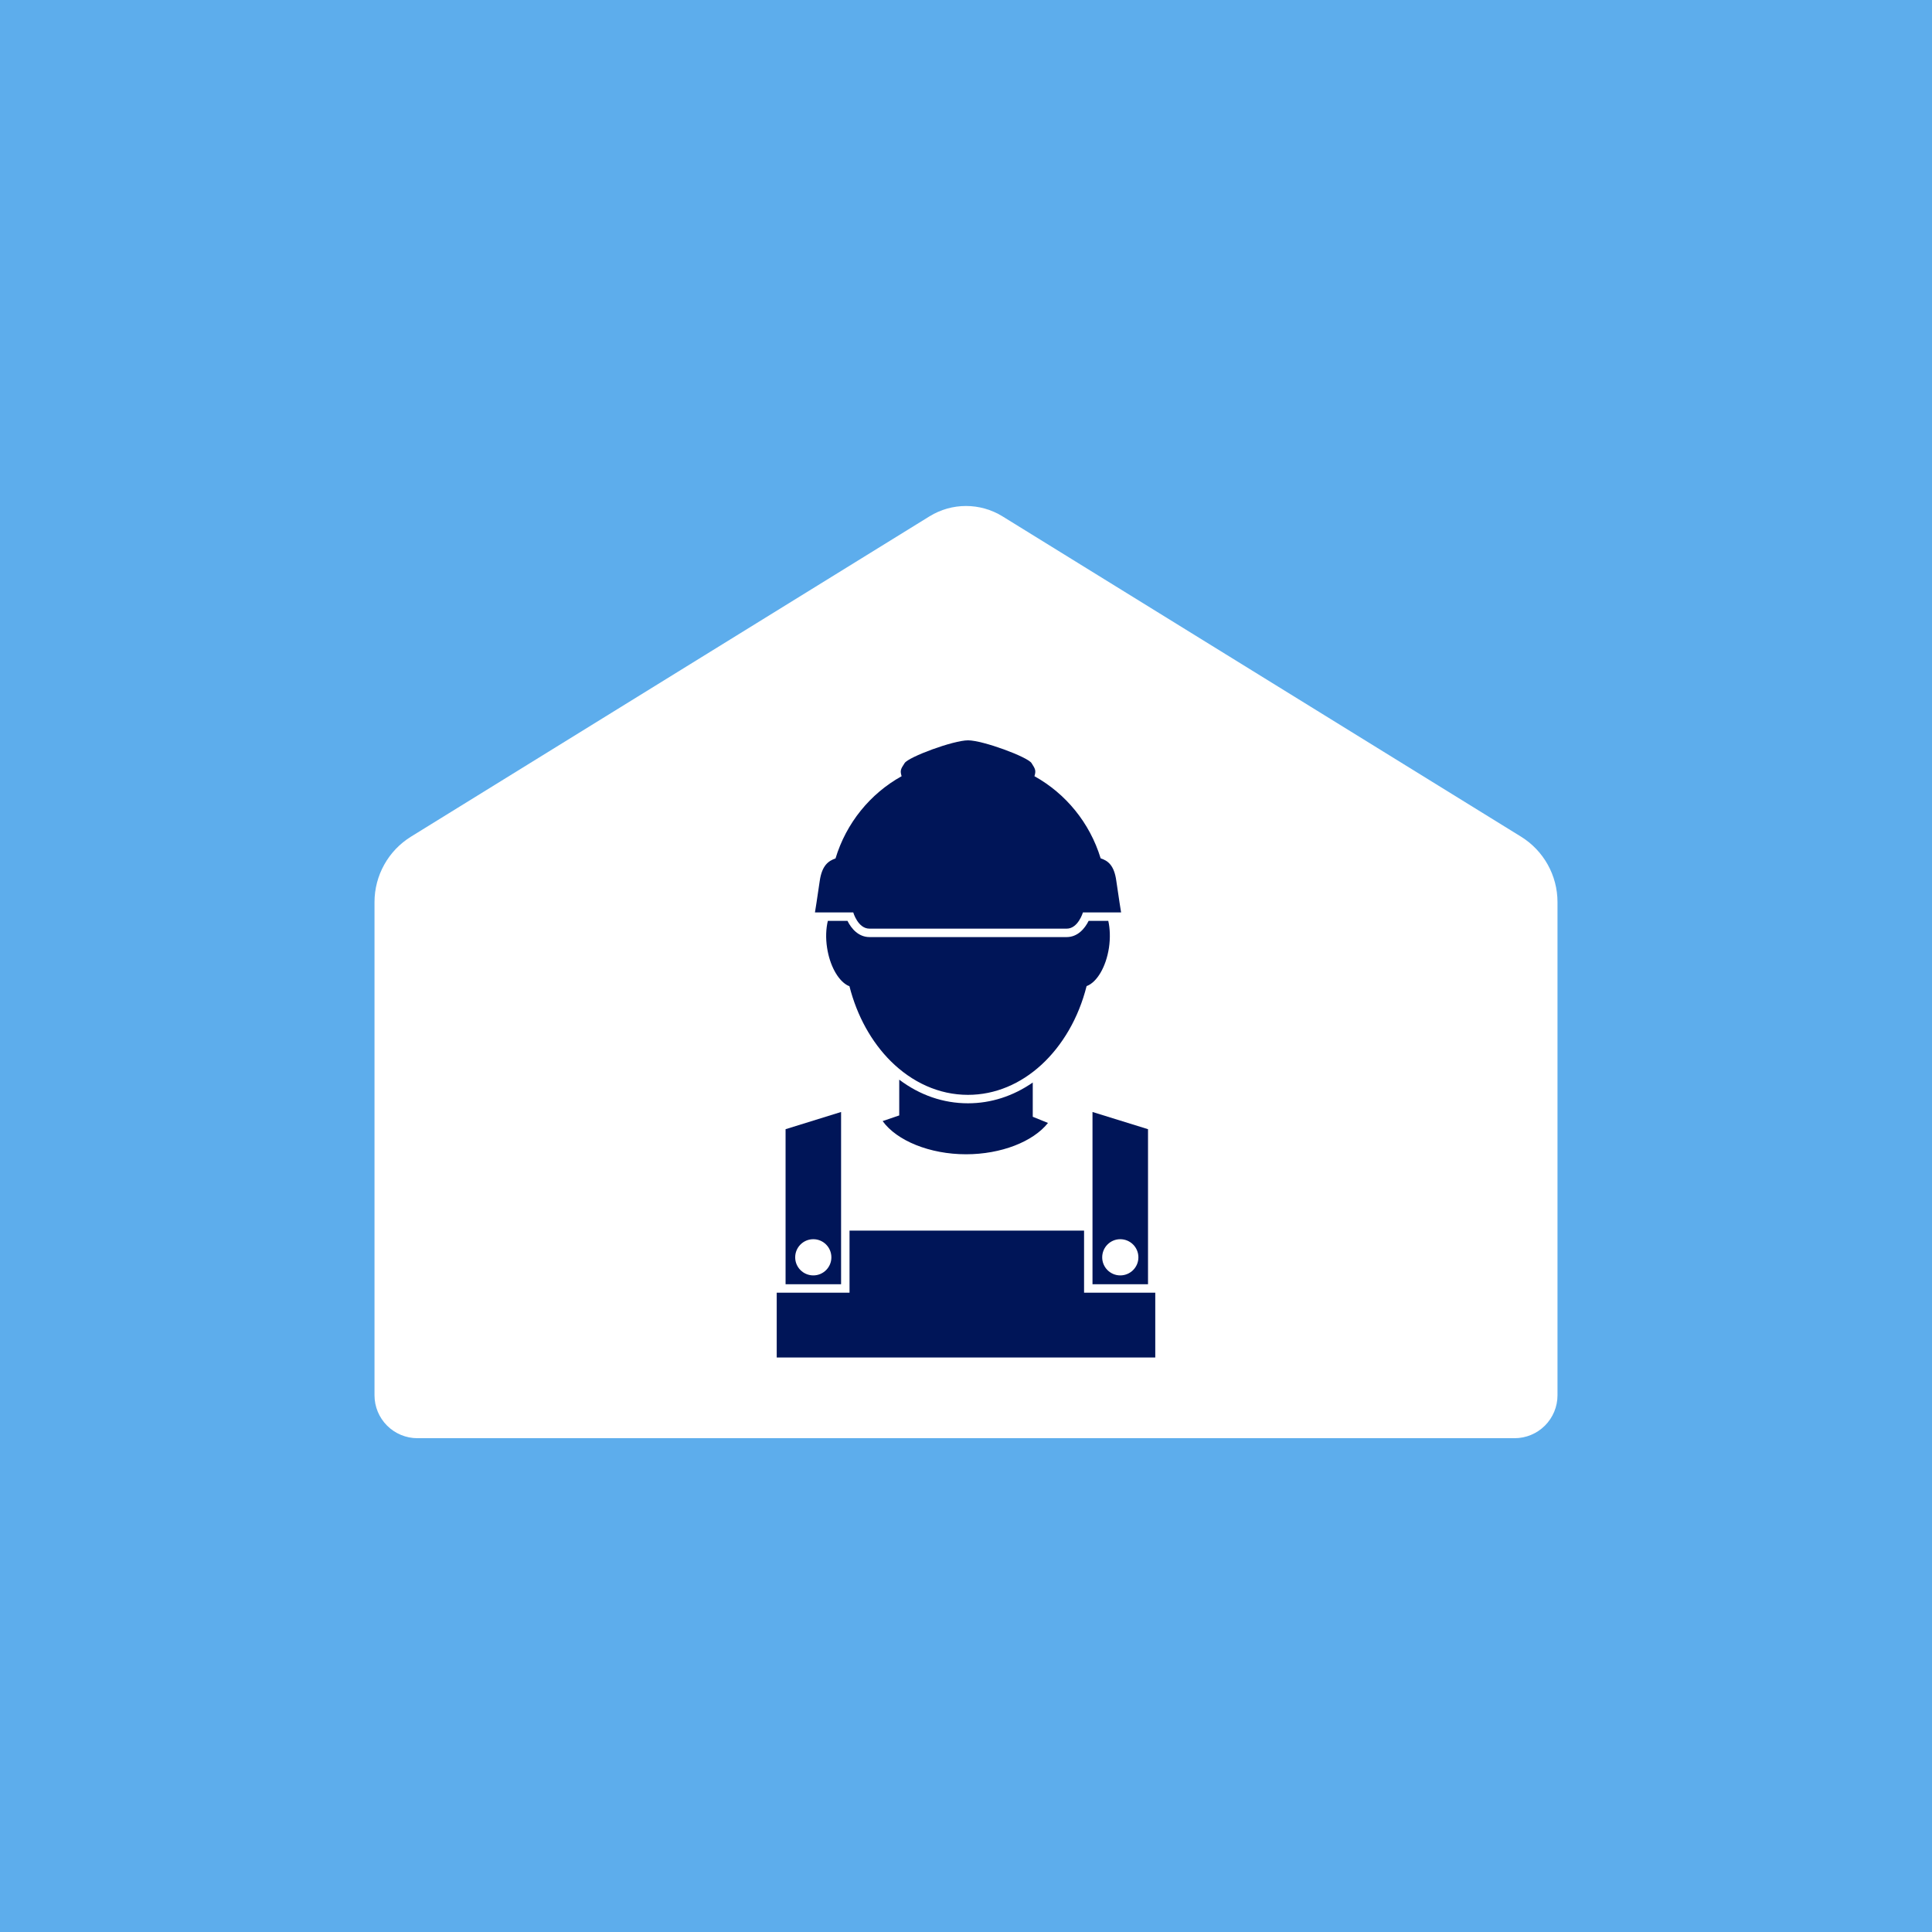 <svg xmlns="http://www.w3.org/2000/svg" xmlns:xlink="http://www.w3.org/1999/xlink" width="1080" zoomAndPan="magnify" viewBox="0 0 810 810" height="1080" preserveAspectRatio="xMidYMid meet" version="1.0"><defs><clipPath id="2aa3332f2f"><path d="M 157.012 212 L 652.988 212 L 652.988 603 L 157.012 603 Z M 157.012 212 " clip-rule="nonzero"/></clipPath><clipPath id="d8423ee7b7"><path d="M 389.688 216.488 L 172.324 350.762 C 162.805 356.641 157.012 367.031 157.012 378.219 L 157.012 584.973 C 157.012 589.746 158.906 594.324 162.285 597.699 C 165.66 601.074 170.238 602.973 175.012 602.973 L 634.988 602.973 C 639.762 602.973 644.34 601.074 647.715 597.699 C 651.094 594.324 652.988 589.746 652.988 584.973 L 652.988 378.219 C 652.988 367.031 647.195 356.641 637.676 350.762 L 420.312 216.488 C 410.93 210.691 399.07 210.691 389.688 216.488 Z M 321.645 514.168 L 281.809 514.168 C 277.035 514.168 272.457 512.273 269.082 508.898 C 265.707 505.523 263.809 500.941 263.809 496.168 L 263.809 456.332 C 263.809 451.559 265.707 446.98 269.082 443.605 C 272.457 440.23 277.035 438.332 281.809 438.332 L 321.645 438.332 C 326.418 438.332 330.996 440.23 334.375 443.605 C 337.75 446.98 339.645 451.559 339.645 456.332 L 339.645 496.168 C 339.645 500.941 337.75 505.523 334.375 508.898 C 330.996 512.273 326.418 514.168 321.645 514.168 Z M 528.191 514.168 L 488.355 514.168 C 483.582 514.168 479.004 512.273 475.625 508.898 C 472.25 505.523 470.355 500.941 470.355 496.168 L 470.355 456.332 C 470.355 451.559 472.25 446.98 475.625 443.605 C 479.004 440.23 483.582 438.332 488.355 438.332 L 528.191 438.332 C 532.965 438.332 537.543 440.23 540.918 443.605 C 544.293 446.98 546.191 451.559 546.191 456.332 L 546.191 496.168 C 546.191 500.941 544.293 505.523 540.918 508.898 C 537.543 512.273 532.965 514.168 528.191 514.168 Z M 528.191 514.168 " clip-rule="nonzero"/></clipPath><clipPath id="f61d471bc1"><path d="M 0.012 0 L 495.988 0 L 495.988 391 L 0.012 391 Z M 0.012 0 " clip-rule="nonzero"/></clipPath><clipPath id="59c07bb5b1"><path d="M 232.688 4.488 L 15.324 138.762 C 5.805 144.641 0.012 155.031 0.012 166.219 L 0.012 372.973 C 0.012 377.746 1.906 382.324 5.285 385.699 C 8.66 389.074 13.238 390.973 18.012 390.973 L 477.988 390.973 C 482.762 390.973 487.34 389.074 490.715 385.699 C 494.094 382.324 495.988 377.746 495.988 372.973 L 495.988 166.219 C 495.988 155.031 490.195 144.641 480.676 138.762 L 263.312 4.488 C 253.93 -1.309 242.07 -1.309 232.688 4.488 Z M 164.645 302.168 L 124.809 302.168 C 120.035 302.168 115.457 300.273 112.082 296.898 C 108.707 293.523 106.809 288.941 106.809 284.168 L 106.809 244.332 C 106.809 239.559 108.707 234.98 112.082 231.605 C 115.457 228.23 120.035 226.332 124.809 226.332 L 164.645 226.332 C 169.418 226.332 173.996 228.23 177.375 231.605 C 180.75 234.98 182.645 239.559 182.645 244.332 L 182.645 284.168 C 182.645 288.941 180.75 293.523 177.375 296.898 C 173.996 300.273 169.418 302.168 164.645 302.168 Z M 371.191 302.168 L 331.355 302.168 C 326.582 302.168 322.004 300.273 318.625 296.898 C 315.25 293.523 313.355 288.941 313.355 284.168 L 313.355 244.332 C 313.355 239.559 315.25 234.98 318.625 231.605 C 322.004 228.23 326.582 226.332 331.355 226.332 L 371.191 226.332 C 375.965 226.332 380.543 228.23 383.918 231.605 C 387.293 234.98 389.191 239.559 389.191 244.332 L 389.191 284.168 C 389.191 288.941 387.293 293.523 383.918 296.898 C 380.543 300.273 375.965 302.168 371.191 302.168 Z M 371.191 302.168 " clip-rule="nonzero"/></clipPath><clipPath id="5a30fc3695"><rect x="0" width="496" y="0" height="391"/></clipPath><clipPath id="e2ce827a49"><path d="M 239.52 310.395 L 554.395 310.395 L 554.395 582.094 L 239.52 582.094 Z M 239.52 310.395 " clip-rule="nonzero"/></clipPath><clipPath id="4fab94253c"><path d="M 0.52 0.395 L 315.395 0.395 L 315.395 272.094 L 0.52 272.094 Z M 0.52 0.395 " clip-rule="nonzero"/></clipPath><clipPath id="00b5f488aa"><rect x="0" width="316" y="0" height="273"/></clipPath><clipPath id="103408021b"><path d="M 325.609 515 L 484.609 515 L 484.609 569.145 L 325.609 569.145 Z M 325.609 515 " clip-rule="nonzero"/></clipPath><clipPath id="1d6bf10ddb"><path d="M 341 310.395 L 471 310.395 L 471 390 L 341 390 Z M 341 310.395 " clip-rule="nonzero"/></clipPath></defs><rect x="-81" width="972" fill="#ffffff" y="-81" height="972" fill-opacity="1"/><rect x="-81" width="972" fill="#5dadec" y="-81" height="972" fill-opacity="1"/><g clip-path="url(#2aa3332f2f)"><g clip-path="url(#d8423ee7b7)"><g transform="matrix(1, 0, 0, 1, 157, 212)"><g clip-path="url(#5a30fc3695)"><g clip-path="url(#f61d471bc1)"><g clip-path="url(#59c07bb5b1)"><path fill="#ffffff" d="M 0.012 -4.973 L 495.988 -4.973 L 495.988 391.336 L 0.012 391.336 Z M 0.012 -4.973 " fill-opacity="1" fill-rule="nonzero"/></g></g></g></g></g></g><g clip-path="url(#e2ce827a49)"><g transform="matrix(1, 0, 0, 1, 239, 310)"><g clip-path="url(#00b5f488aa)"><g clip-path="url(#4fab94253c)"><path fill="#ffffff" d="M 0.52 0.395 L 315.738 0.395 L 315.738 272.094 L 0.52 272.094 Z M 0.52 0.395 " fill-opacity="1" fill-rule="nonzero"/></g></g></g></g><path fill="#001558" d="M 405 483.934 C 389.848 483.934 375.973 478.254 370.047 470.02 L 377.008 467.648 L 377.008 452.656 C 385.645 459.16 395.48 462.562 405.828 462.562 C 415.48 462.562 424.746 459.57 432.988 453.848 L 432.988 468.211 L 439.375 470.801 C 433.113 478.676 419.699 483.934 405 483.934 " fill-opacity="1" fill-rule="nonzero"/><path fill="#001558" d="M 464.934 397.367 C 463.695 405.469 459.84 411.871 455.559 413.43 C 452.199 426.836 445.41 438.363 436.531 446.5 C 427.902 454.387 417.289 459.023 405.828 459.023 C 393.59 459.023 382.375 453.75 373.461 444.91 C 365.434 436.914 359.312 426.02 356.129 413.461 C 355.707 413.32 355.316 413.145 354.93 412.898 C 351.18 410.633 347.887 404.727 346.758 397.367 C 346.121 393.266 346.297 389.34 347.074 386.086 L 355.316 386.086 C 356.91 389.305 359.914 392.875 364.551 392.875 L 447.215 392.875 C 451.809 392.875 454.82 389.305 456.41 386.086 L 464.652 386.086 C 465.395 389.34 465.535 393.266 464.934 397.367 " fill-opacity="1" fill-rule="nonzero"/><g clip-path="url(#103408021b)"><path fill="#001558" d="M 325.816 541.969 L 356.168 541.969 L 356.168 515.938 L 454.5 515.938 L 454.5 541.969 L 484.352 541.969 L 484.352 569.348 L 325.641 569.348 L 325.641 541.969 L 325.816 541.969 " fill-opacity="1" fill-rule="nonzero"/></g><path fill="#001558" d="M 340.992 534.719 C 336.781 534.719 333.387 531.324 333.387 527.148 C 333.387 522.938 336.781 519.543 340.992 519.543 C 345.164 519.543 348.559 522.938 348.559 527.148 C 348.559 531.324 345.164 534.719 340.992 534.719 Z M 329.355 473.418 L 329.355 538.434 L 352.629 538.434 L 352.629 466.203 L 329.355 473.418 " fill-opacity="1" fill-rule="nonzero"/><path fill="#001558" d="M 469.672 534.719 C 465.5 534.719 462.102 531.324 462.102 527.148 C 462.102 522.938 465.5 519.543 469.672 519.543 C 473.883 519.543 477.277 522.938 477.277 527.148 C 477.277 531.324 473.883 534.719 469.672 534.719 Z M 458.035 466.203 L 458.035 538.434 L 481.312 538.434 L 481.312 473.418 L 458.035 466.203 " fill-opacity="1" fill-rule="nonzero"/><g clip-path="url(#1d6bf10ddb)"><path fill="#001558" d="M 341.672 382.539 L 357.73 382.539 C 357.73 382.539 359.68 389.34 364.535 389.34 C 369.344 389.34 405.852 389.34 405.852 389.34 C 405.852 389.34 442.406 389.34 447.219 389.34 C 452.023 389.34 454.02 382.539 454.02 382.539 L 470.027 382.539 C 470.027 382.539 469.031 376.477 468.031 369.395 C 467.129 362.637 464.406 360.832 461.457 359.859 C 461.457 359.82 461.41 359.77 461.41 359.723 C 456.875 344.961 446.805 332.695 433.699 325.43 C 434.379 323.113 434.156 322.512 432.473 319.922 C 430.797 317.332 412.066 310.387 405.852 310.387 C 399.684 310.387 380.949 317.332 379.273 319.922 C 377.551 322.512 377.324 323.113 378.004 325.43 C 364.848 332.738 354.781 345.055 350.293 359.906 C 347.391 360.926 344.621 362.73 343.668 369.395 C 342.672 376.477 341.672 382.539 341.672 382.539 " fill-opacity="1" fill-rule="nonzero"/></g></svg>